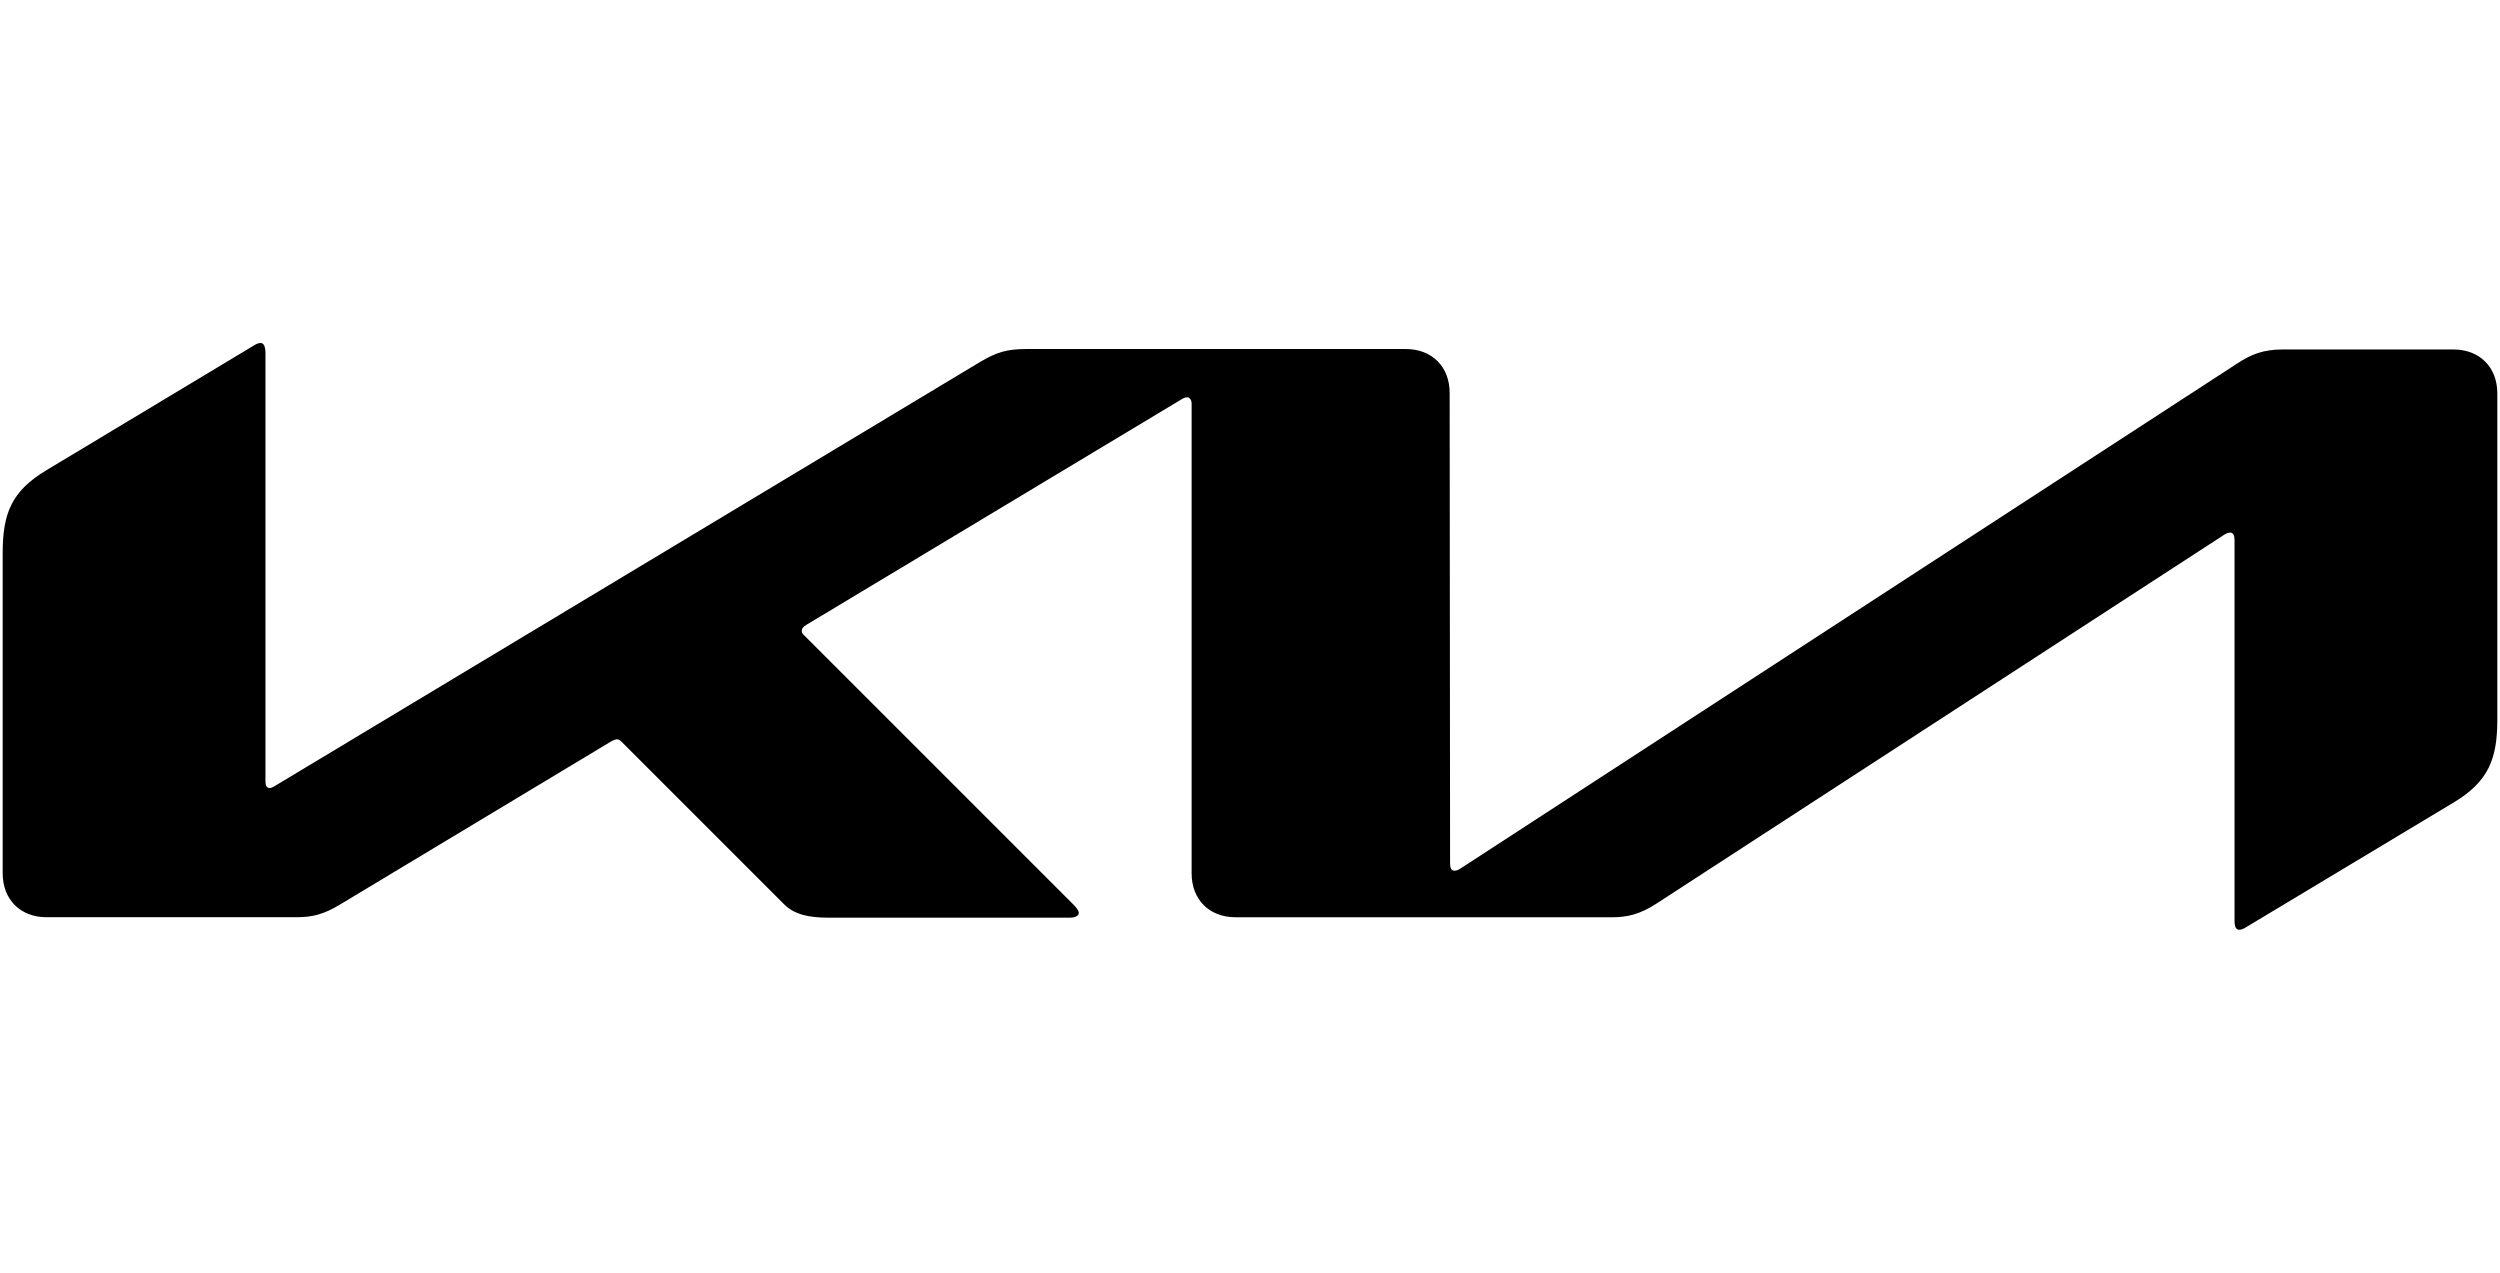 <?xml version="1.0" encoding="UTF-8"?>
<!-- Generator: Adobe Illustrator 25.3.1, SVG Export Plug-In . SVG Version: 6.00 Build 0)  -->
<svg xmlns="http://www.w3.org/2000/svg" xmlns:xlink="http://www.w3.org/1999/xlink" version="1.1" id="Kia" x="0px" y="0px" viewBox="0 0 110.016 56.01" style="enable-background:new 0 0 110.016 56.01;" xml:space="preserve">
<g>
	<path d="M63.813,37.995c0,0.209,0.057,0.322,0.19,0.322c0.095,0,0.171-0.038,0.265-0.095l34.198-22.236   c0.607-0.398,1.156-0.607,1.972-0.607h7.526c1.156,0,1.934,0.777,1.934,1.934v14.35c0,1.725-0.379,2.73-1.934,3.659l-9.118,5.479   c-0.114,0.076-0.227,0.114-0.303,0.114c-0.114,0-0.209-0.076-0.209-0.398V23.759c0-0.19-0.057-0.322-0.19-0.322   c-0.095,0-0.171,0.038-0.265,0.095L72.875,39.777c-0.701,0.455-1.27,0.588-1.915,0.588H54.373c-1.156,0-1.934-0.777-1.934-1.934   V17.768c0-0.152-0.076-0.284-0.19-0.284c-0.095,0-0.171,0.038-0.265,0.095l-16.492,9.914c-0.171,0.095-0.209,0.19-0.209,0.265   c0,0.076,0.019,0.133,0.152,0.246l11.772,11.772c0.152,0.152,0.265,0.284,0.265,0.398c0,0.133-0.171,0.209-0.379,0.209H36.44   c-0.834,0-1.479-0.133-1.934-0.588l-7.147-7.147c-0.076-0.076-0.133-0.114-0.209-0.114c-0.057,0-0.152,0.038-0.227,0.076   l-11.943,7.185c-0.72,0.436-1.213,0.569-1.934,0.569H2.052c-1.156,0-1.934-0.777-1.934-1.934V24.346   c0-1.744,0.379-2.73,1.934-3.659l9.175-5.516c0.095-0.057,0.171-0.076,0.246-0.076c0.133,0,0.209,0.152,0.209,0.455v18.843   c0,0.19,0.057,0.284,0.19,0.284c0.076,0,0.171-0.057,0.265-0.114l30.994-18.635c0.739-0.436,1.194-0.569,2.047-0.569h16.682   c1.156,0,1.934,0.777,1.934,1.934L63.813,37.995L63.813,37.995z"></path>
</g>
</svg>

